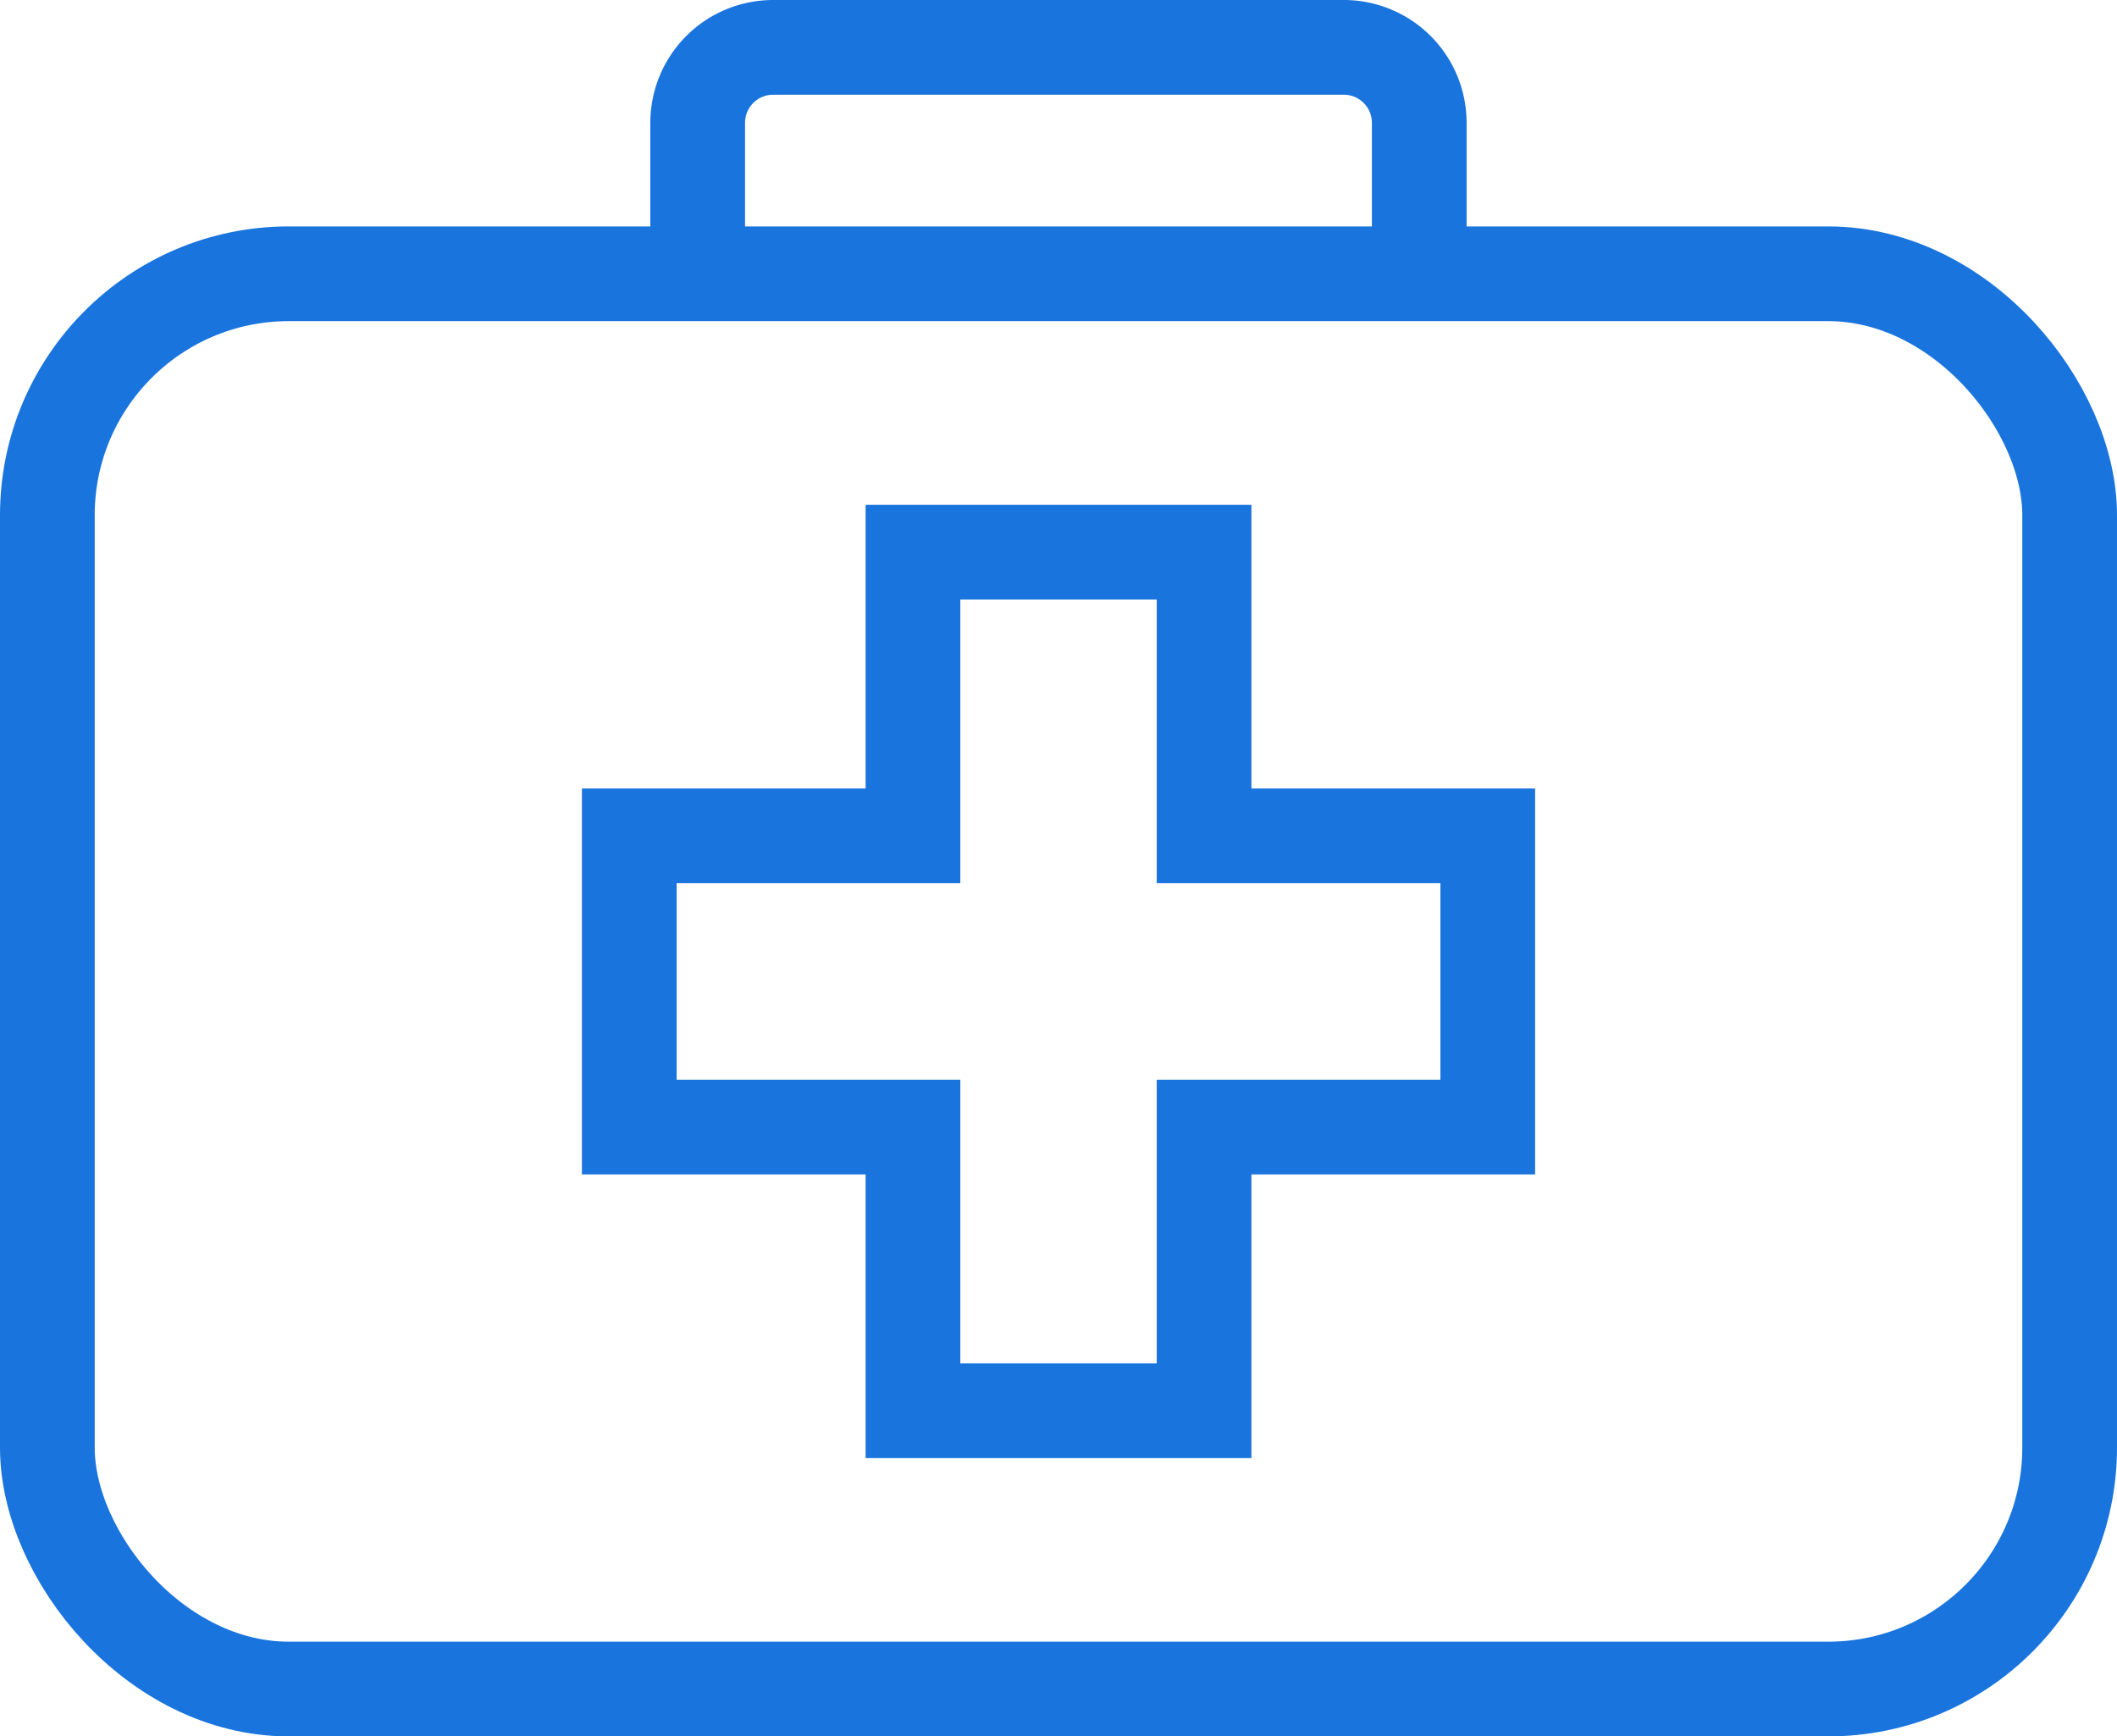 <svg xmlns="http://www.w3.org/2000/svg" width="67.058" height="55" viewBox="0 0 67.058 55">
  <g id="first-aid_icon" transform="translate(-287 -3308)" style="isolation: isolate">
    <path id="Path_147" data-name="Path 147" d="M47.126,26.475H38.14V17.489H28.919v8.986H19.933V35.7h8.986v8.985H38.14V35.7h8.986Z" transform="translate(287 3308)" fill="none" stroke="#1974dd" stroke-miterlimit="10" stroke-width="3"/>
    <rect id="Rectangle_14" data-name="Rectangle 14" width="64.058" height="44.828" rx="7.648" transform="translate(288.5 3316.672)" fill="none" stroke="#1974dd" stroke-miterlimit="10" stroke-width="3"/>
    <path id="Path_148" data-name="Path 148" d="M22.1,8.672V3.89a2.39,2.39,0,0,1,2.39-2.39H42.565a2.39,2.39,0,0,1,2.391,2.39V8.668" transform="translate(287 3308)" fill="none" stroke="#1974dd" stroke-miterlimit="10" stroke-width="3"/>
  </g>
</svg>
